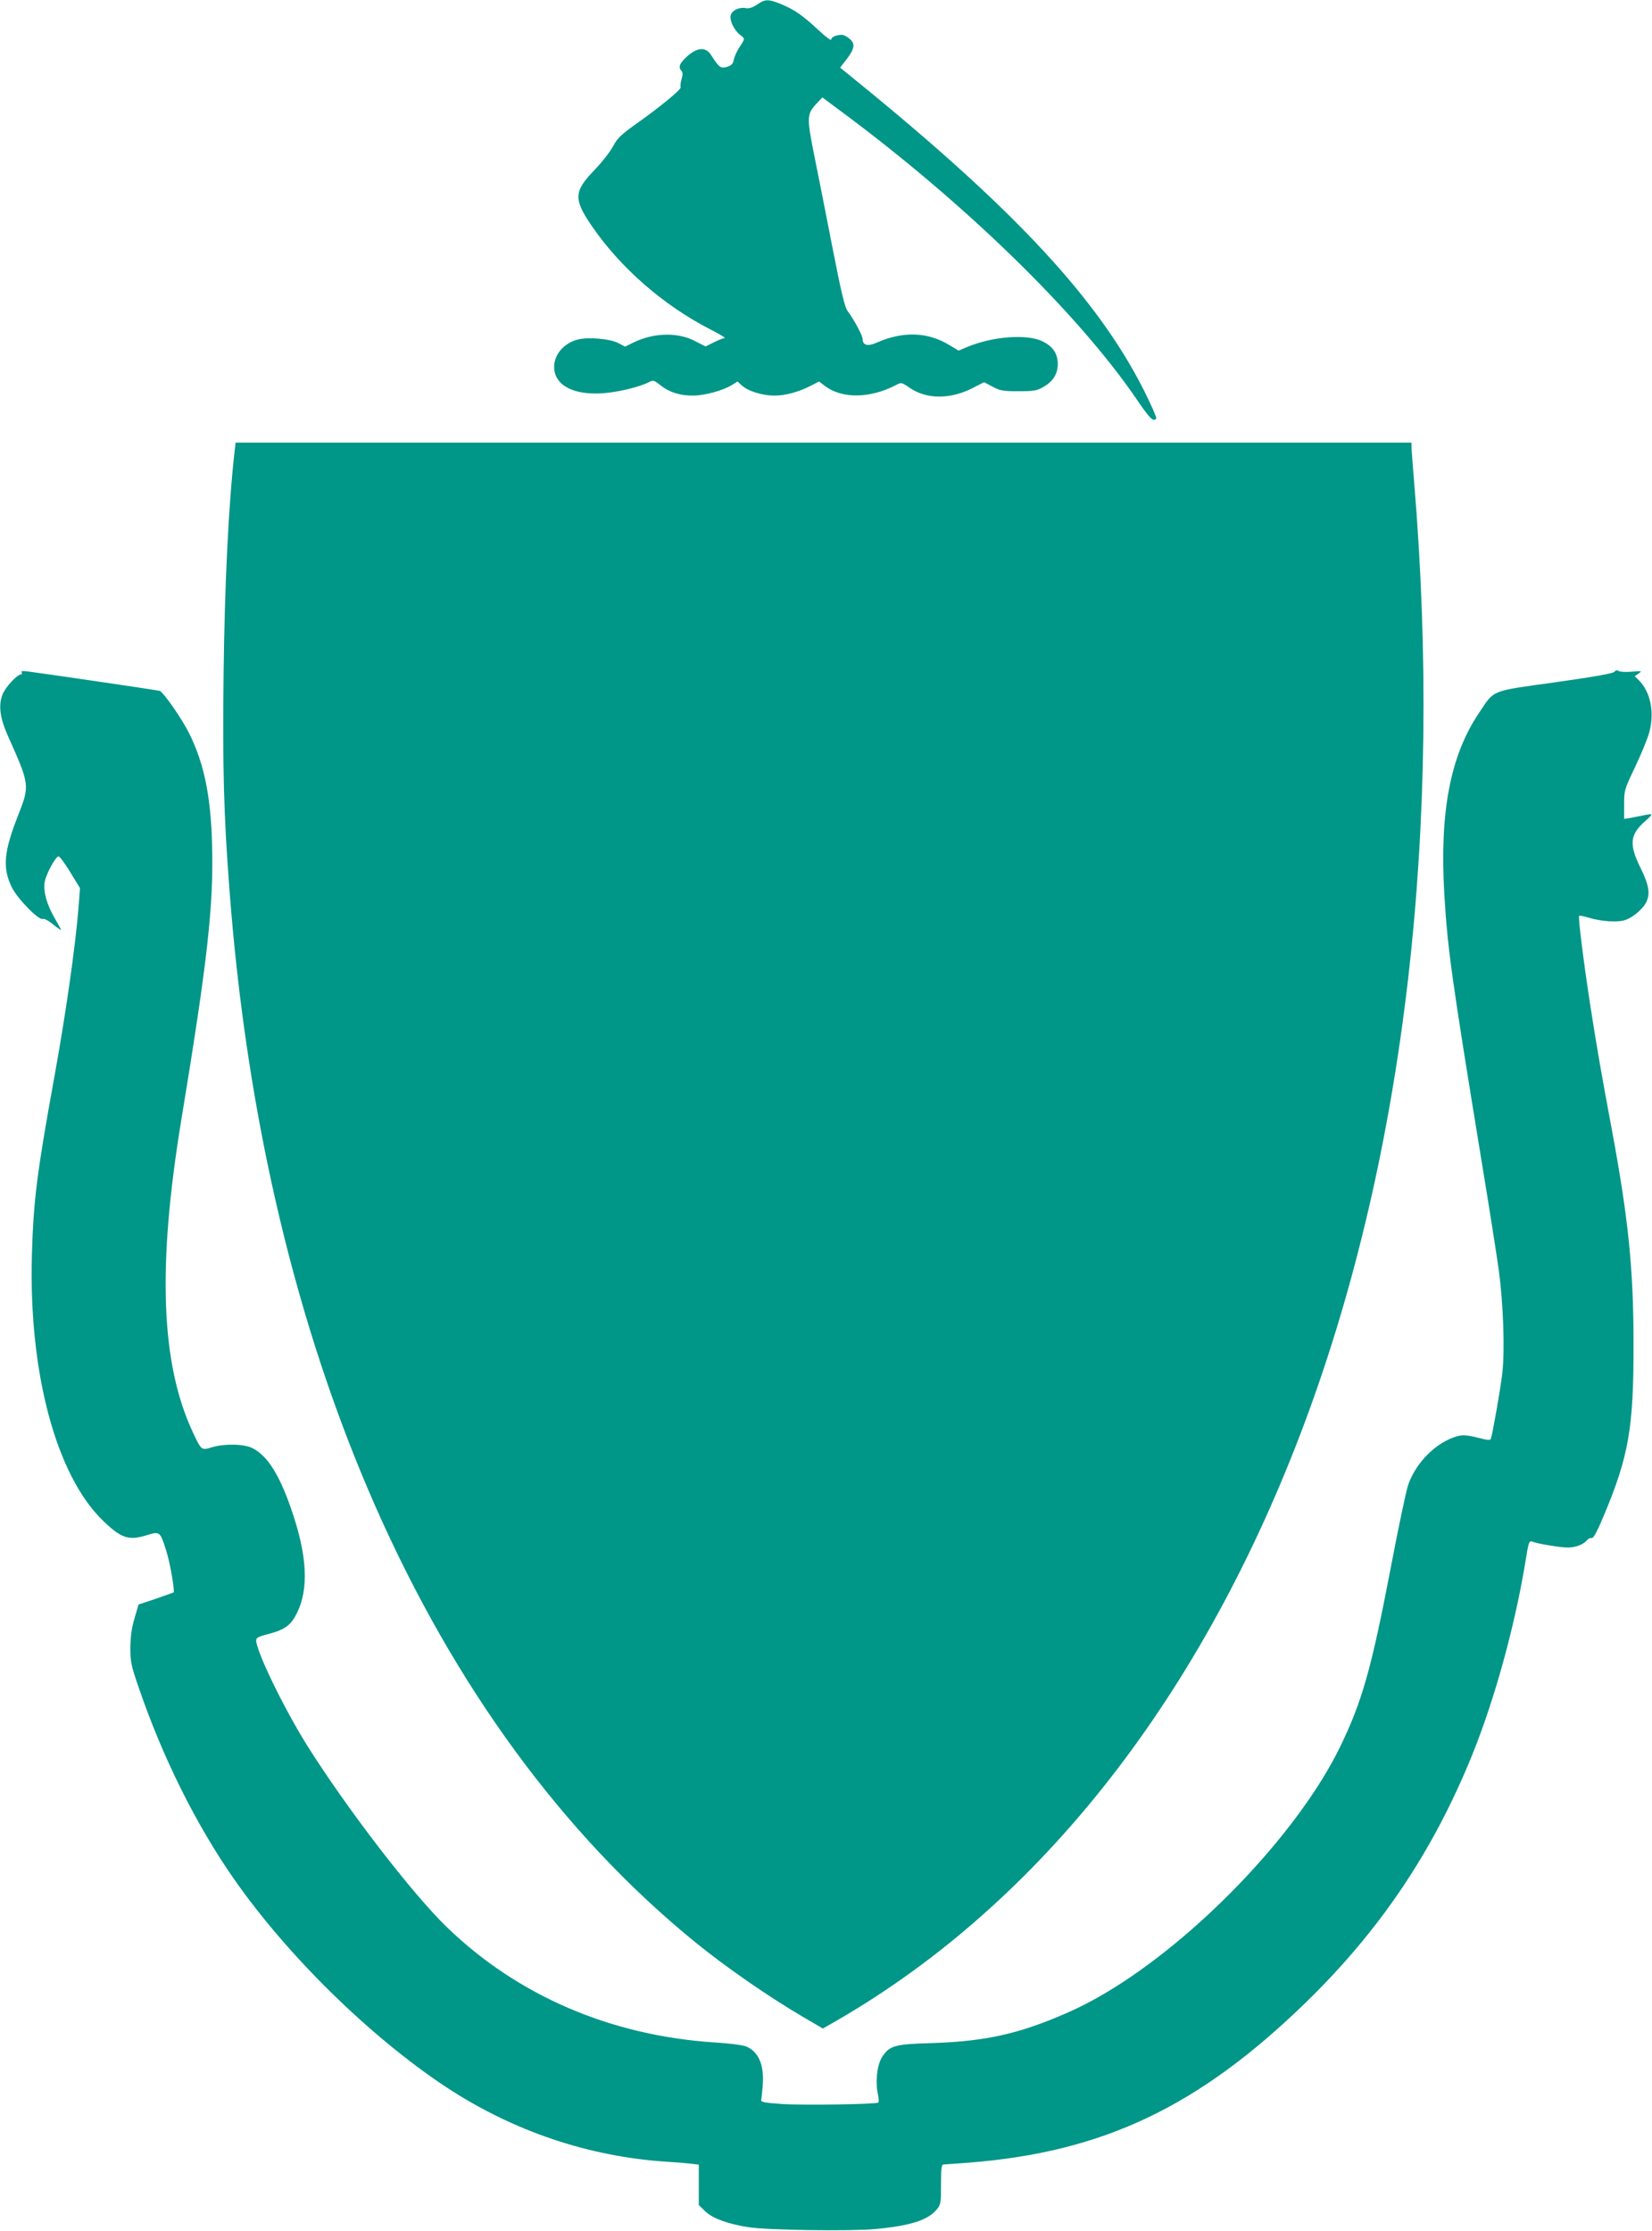<?xml version="1.0" standalone="no"?>
<!DOCTYPE svg PUBLIC "-//W3C//DTD SVG 20010904//EN"
 "http://www.w3.org/TR/2001/REC-SVG-20010904/DTD/svg10.dtd">
<svg version="1.0" xmlns="http://www.w3.org/2000/svg"
 width="948pt" height="1280pt" viewBox="0 0 948 1280"
 preserveAspectRatio="xMidYMid meet">
<g transform="translate(0,1280) scale(0.1,-0.1)"
fill="#009688" stroke="none">
<path d="M4345 12774 c-25 -17 -47 -24 -63 -21 -40 8 -81 -12 -89 -41 -7 -29
19 -85 54 -112 29 -22 29 -22 -3 -70 -15 -22 -29 -54 -33 -72 -5 -26 -14 -34
-40 -42 -36 -10 -45 -3 -91 69 -30 46 -77 44 -134 -6 -46 -40 -56 -65 -35 -86
7 -7 8 -22 0 -48 -6 -21 -8 -42 -5 -46 6 -10 -117 -112 -254 -209 -89 -63
-110 -84 -133 -128 -15 -29 -63 -91 -107 -137 -118 -122 -121 -166 -22 -313
164 -243 413 -462 686 -602 53 -27 91 -50 83 -50 -8 0 -36 -11 -62 -24 l-48
-24 -61 31 c-99 52 -237 48 -352 -8 l-49 -24 -40 21 c-50 25 -174 35 -234 19
-78 -21 -133 -86 -133 -156 0 -106 112 -165 285 -151 83 6 206 36 256 62 28
14 31 13 67 -15 50 -41 112 -61 187 -61 68 0 170 28 224 60 l33 21 23 -21 c36
-34 118 -60 189 -60 64 0 138 20 214 59 l42 22 33 -25 c98 -75 257 -73 406 3
34 18 34 18 82 -15 99 -67 235 -66 364 1 l62 32 49 -26 c43 -23 61 -26 149
-26 88 0 105 3 143 25 55 31 82 75 82 131 0 60 -28 101 -87 130 -89 44 -288
29 -435 -33 l-47 -20 -50 30 c-126 78 -268 83 -422 15 -50 -22 -79 -14 -79 22
0 19 -49 111 -86 160 -17 24 -36 104 -89 375 -37 190 -84 429 -105 531 -41
208 -40 225 18 287 l31 33 98 -73 c715 -528 1371 -1167 1709 -1664 73 -107 94
-128 109 -105 3 5 -28 76 -69 158 -263 523 -736 1034 -1643 1772 l-102 83 35
45 c49 64 53 91 20 120 -15 13 -35 23 -44 23 -34 0 -62 -13 -62 -27 0 -8 -33
16 -73 54 -91 85 -139 118 -214 149 -74 30 -92 30 -138 -2z"/>
<path d="M1346 10208 c-34 -299 -57 -759 -63 -1283 -6 -527 1 -801 33 -1220
197 -2646 1151 -4807 2669 -6046 175 -143 420 -313 624 -433 l113 -66 82 47
c1173 679 2101 1867 2686 3438 574 1543 790 3412 625 5388 -8 98 -15 189 -15
203 l0 24 -3374 0 -3374 0 -6 -52z"/>
<path d="M9264 8945 c-6 -9 -118 -29 -339 -60 -379 -53 -347 -40 -441 -181
-162 -243 -223 -566 -196 -1032 19 -317 40 -471 212 -1522 45 -272 90 -560
101 -640 26 -195 35 -456 20 -590 -11 -92 -55 -344 -66 -377 -3 -8 -22 -7 -73
7 -81 20 -103 19 -163 -7 -105 -47 -199 -151 -238 -263 -11 -30 -56 -244 -100
-475 -111 -580 -165 -772 -294 -1035 -240 -489 -819 -1095 -1343 -1406 -114
-67 -193 -105 -326 -158 -222 -87 -402 -122 -686 -130 -197 -6 -228 -15 -269
-78 -30 -44 -41 -145 -25 -216 5 -23 6 -44 2 -47 -16 -10 -437 -16 -555 -8
-99 7 -119 11 -117 23 2 8 6 47 9 85 9 116 -24 192 -95 222 -20 8 -96 18 -178
23 -597 38 -1131 267 -1538 660 -201 194 -575 681 -804 1045 -133 213 -292
540 -292 603 0 14 15 22 71 36 92 24 128 50 161 116 72 142 62 335 -33 607
-68 195 -136 301 -220 343 -47 25 -161 27 -234 5 -60 -18 -59 -19 -111 92
-181 392 -201 946 -65 1778 153 929 187 1236 178 1587 -7 277 -45 464 -130
637 -40 82 -148 238 -171 247 -10 3 -639 96 -755 111 -32 4 -42 3 -37 -6 4 -6
2 -11 -3 -11 -23 0 -91 -74 -107 -116 -24 -62 -14 -135 31 -236 126 -281 126
-285 60 -454 -83 -210 -92 -302 -38 -414 31 -65 155 -192 178 -183 9 3 34 -10
60 -32 25 -20 45 -34 45 -31 0 3 -16 33 -36 67 -45 77 -66 151 -58 206 6 42
60 144 79 149 6 2 36 -38 67 -89 l57 -93 -9 -119 c-19 -227 -72 -601 -140
-975 -98 -540 -118 -698 -127 -1010 -19 -676 139 -1267 409 -1527 105 -101
146 -114 251 -82 75 23 76 22 112 -93 21 -67 49 -227 41 -236 -2 -1 -48 -17
-102 -36 l-99 -33 -23 -79 c-17 -56 -23 -105 -24 -169 0 -81 5 -103 45 -220
139 -408 331 -793 549 -1106 308 -442 784 -908 1218 -1195 384 -253 821 -401
1275 -429 50 -3 109 -8 133 -11 l42 -5 0 -116 0 -116 38 -37 c43 -40 127 -71
247 -90 108 -17 580 -24 725 -11 202 19 302 50 354 111 25 30 26 37 26 146 0
89 3 114 14 114 7 0 71 5 142 10 774 60 1322 321 1938 920 427 416 730 867
955 1422 130 322 247 748 307 1121 14 91 20 107 33 102 32 -13 164 -35 207
-35 46 0 91 17 113 44 7 8 18 13 25 10 9 -3 32 39 69 128 144 343 172 505 171
988 0 428 -30 720 -124 1225 -63 338 -87 476 -124 715 -39 252 -71 509 -64
515 2 2 26 -2 52 -10 74 -23 168 -29 210 -15 45 14 101 62 122 101 25 50 17
99 -31 197 -68 137 -63 193 28 272 21 18 36 35 34 37 -3 2 -24 -1 -48 -6 -24
-5 -59 -12 -76 -15 l-33 -5 0 83 c0 81 1 85 64 217 35 74 72 164 81 199 30
114 6 230 -60 296 l-24 24 22 15 c21 15 19 16 -36 11 -33 -3 -67 -2 -76 3 -12
7 -20 5 -27 -4z"/>
</g>
</svg>
